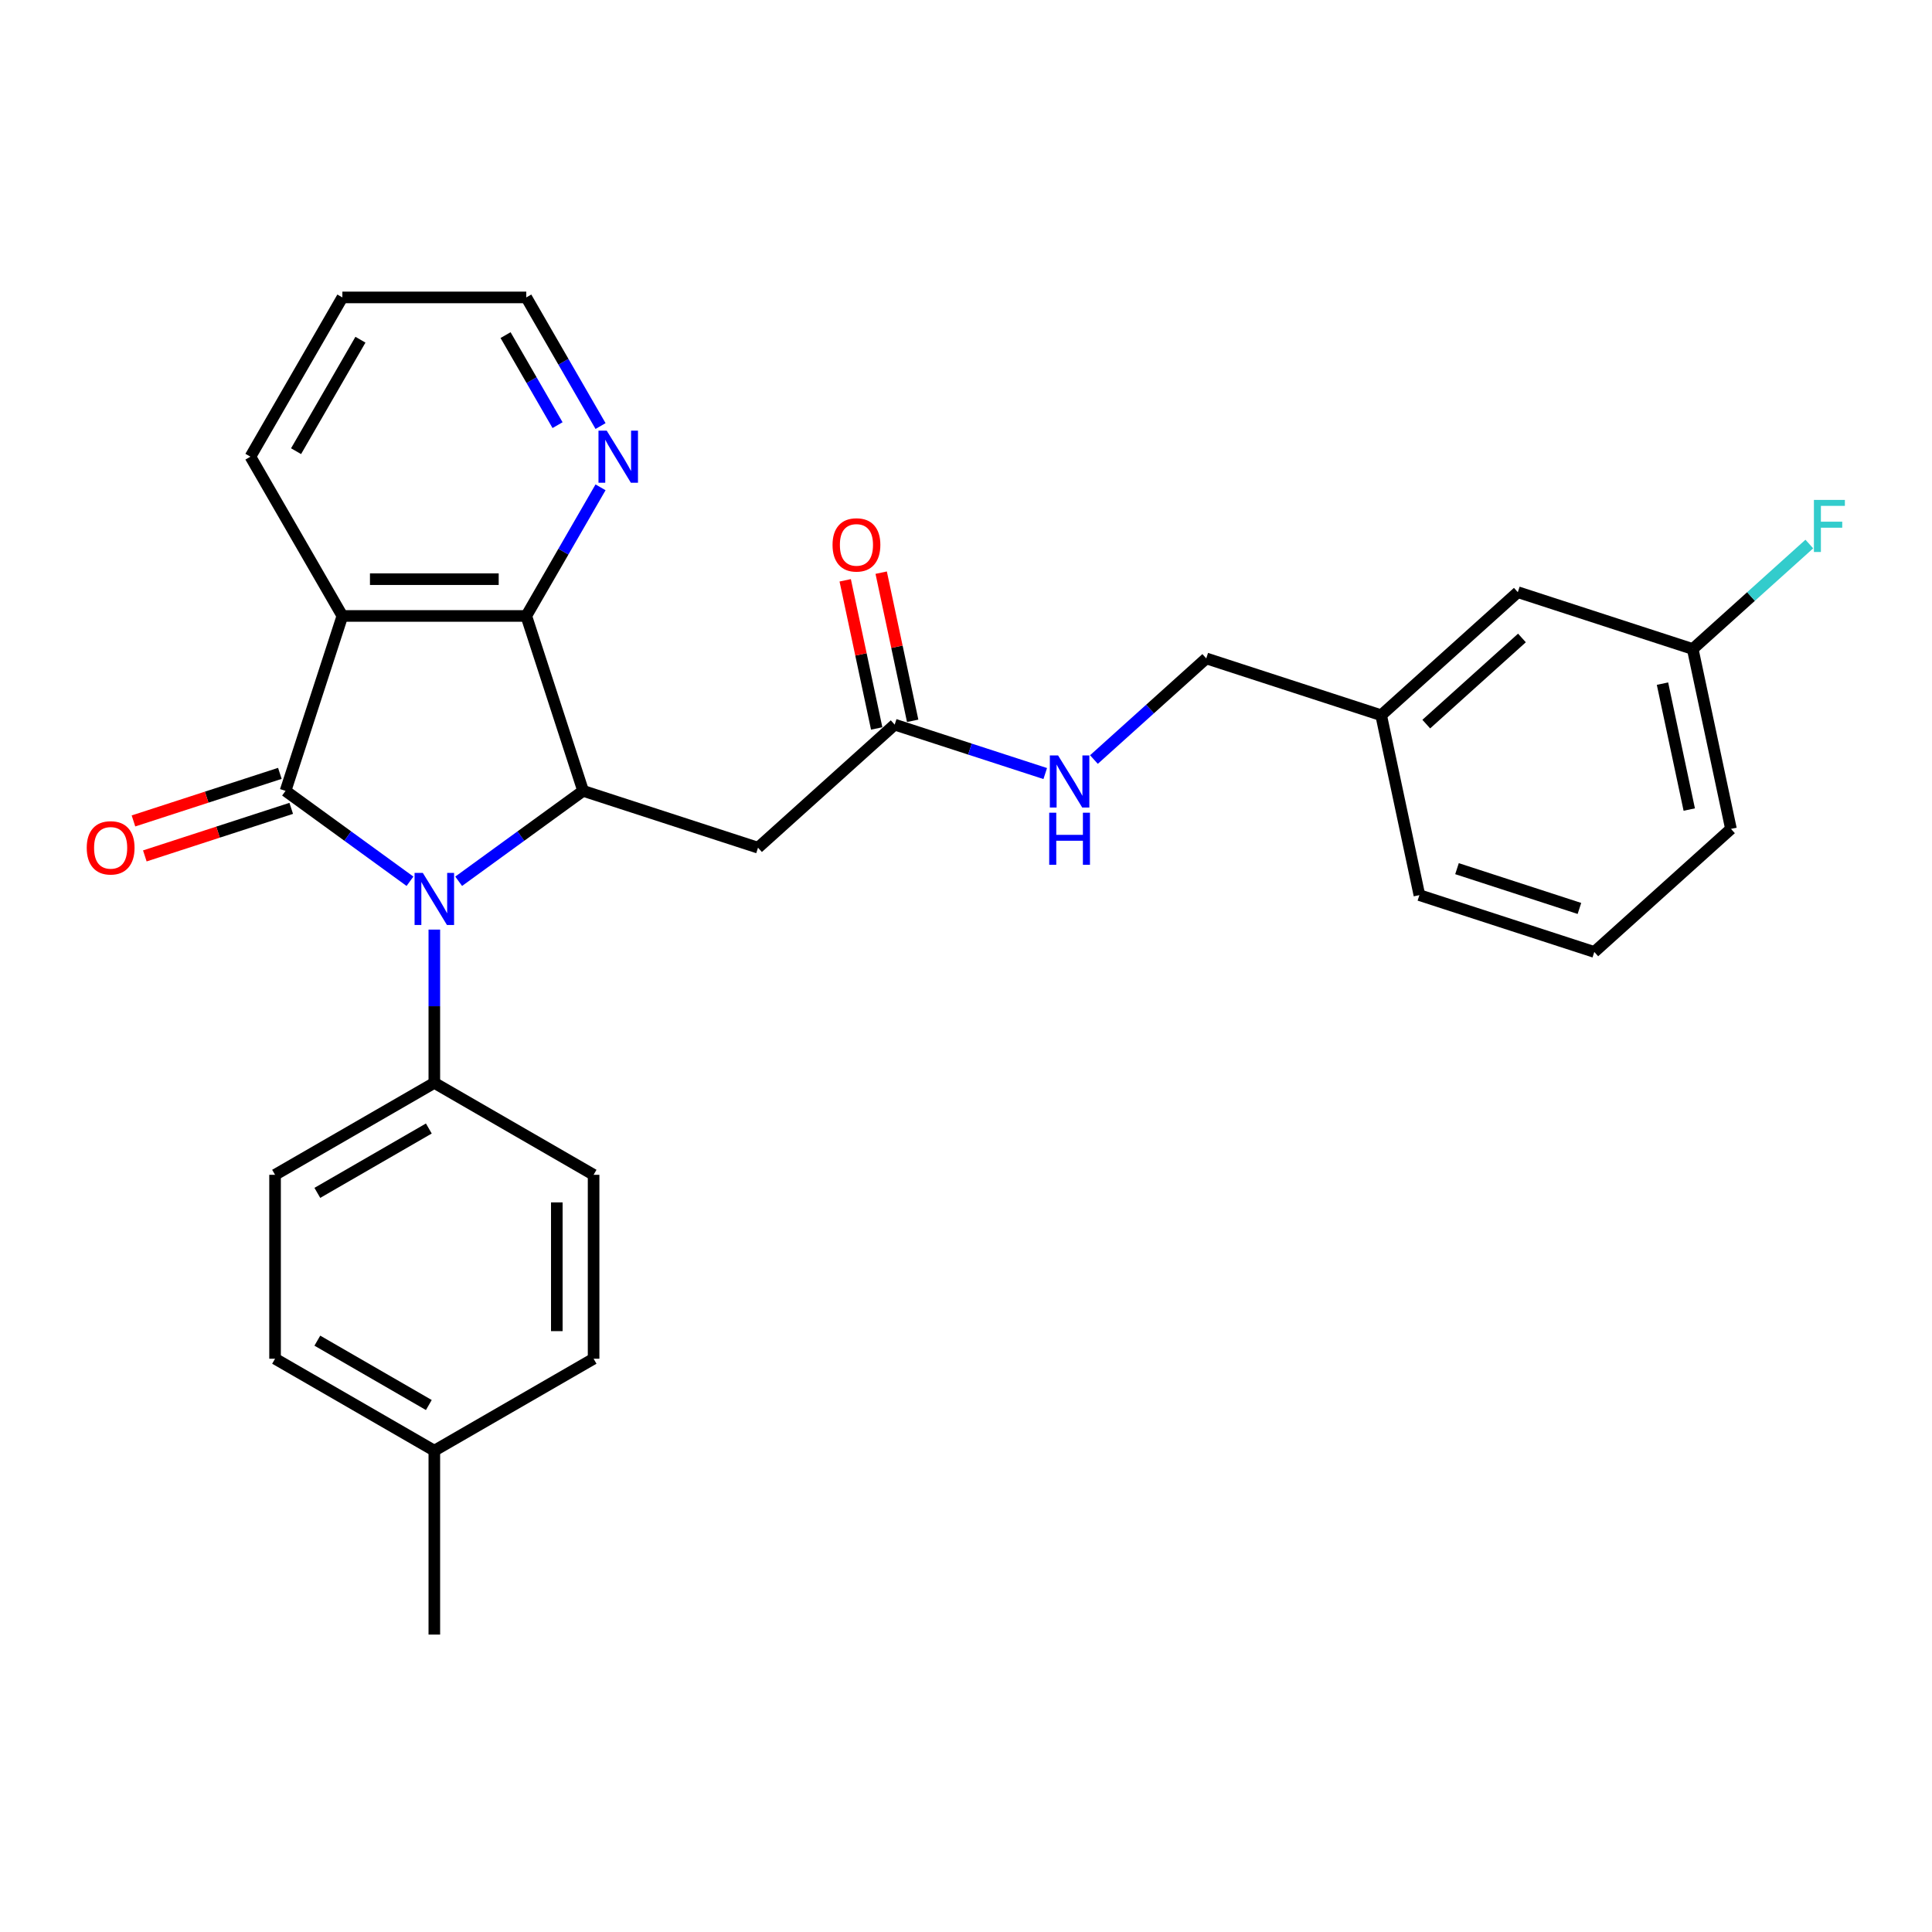 <?xml version='1.0' encoding='iso-8859-1'?>
<svg version='1.1' baseProfile='full'
              xmlns='http://www.w3.org/2000/svg'
                      xmlns:rdkit='http://www.rdkit.org/xml'
                      xmlns:xlink='http://www.w3.org/1999/xlink'
                  xml:space='preserve'
width='1000px' height='1000px' viewBox='0 0 1000 1000'>
<!-- END OF HEADER -->
<rect style='opacity:1.0;fill:#FFFFFF;stroke:none' width='1000' height='1000' x='0' y='0'> </rect>
<path class='bond-0' d='M 147.798,409.348 L 180.001,432.745' style='fill:none;fill-rule:evenodd;stroke:#000000;stroke-width:6px;stroke-linecap:butt;stroke-linejoin:miter;stroke-opacity:1' />
<path class='bond-0' d='M 180.001,432.745 L 212.204,456.142' style='fill:none;fill-rule:evenodd;stroke:#0000FF;stroke-width:6px;stroke-linecap:butt;stroke-linejoin:miter;stroke-opacity:1' />
<path class='bond-1' d='M 147.798,409.348 L 177.213,318.818' style='fill:none;fill-rule:evenodd;stroke:#000000;stroke-width:6px;stroke-linecap:butt;stroke-linejoin:miter;stroke-opacity:1' />
<path class='bond-8' d='M 144.856,400.295 L 106.968,412.605' style='fill:none;fill-rule:evenodd;stroke:#000000;stroke-width:6px;stroke-linecap:butt;stroke-linejoin:miter;stroke-opacity:1' />
<path class='bond-8' d='M 106.968,412.605 L 69.08,424.916' style='fill:none;fill-rule:evenodd;stroke:#FF0000;stroke-width:6px;stroke-linecap:butt;stroke-linejoin:miter;stroke-opacity:1' />
<path class='bond-8' d='M 150.739,418.401 L 112.851,430.711' style='fill:none;fill-rule:evenodd;stroke:#000000;stroke-width:6px;stroke-linecap:butt;stroke-linejoin:miter;stroke-opacity:1' />
<path class='bond-8' d='M 112.851,430.711 L 74.963,443.022' style='fill:none;fill-rule:evenodd;stroke:#FF0000;stroke-width:6px;stroke-linecap:butt;stroke-linejoin:miter;stroke-opacity:1' />
<path class='bond-2' d='M 237.41,456.142 L 269.613,432.745' style='fill:none;fill-rule:evenodd;stroke:#0000FF;stroke-width:6px;stroke-linecap:butt;stroke-linejoin:miter;stroke-opacity:1' />
<path class='bond-2' d='M 269.613,432.745 L 301.817,409.348' style='fill:none;fill-rule:evenodd;stroke:#000000;stroke-width:6px;stroke-linecap:butt;stroke-linejoin:miter;stroke-opacity:1' />
<path class='bond-6' d='M 224.807,481.157 L 224.807,520.822' style='fill:none;fill-rule:evenodd;stroke:#0000FF;stroke-width:6px;stroke-linecap:butt;stroke-linejoin:miter;stroke-opacity:1' />
<path class='bond-6' d='M 224.807,520.822 L 224.807,560.488' style='fill:none;fill-rule:evenodd;stroke:#000000;stroke-width:6px;stroke-linecap:butt;stroke-linejoin:miter;stroke-opacity:1' />
<path class='bond-3' d='M 177.213,318.818 L 272.402,318.818' style='fill:none;fill-rule:evenodd;stroke:#000000;stroke-width:6px;stroke-linecap:butt;stroke-linejoin:miter;stroke-opacity:1' />
<path class='bond-3' d='M 191.491,299.78 L 258.123,299.78' style='fill:none;fill-rule:evenodd;stroke:#000000;stroke-width:6px;stroke-linecap:butt;stroke-linejoin:miter;stroke-opacity:1' />
<path class='bond-13' d='M 177.213,318.818 L 129.618,236.381' style='fill:none;fill-rule:evenodd;stroke:#000000;stroke-width:6px;stroke-linecap:butt;stroke-linejoin:miter;stroke-opacity:1' />
<path class='bond-4' d='M 301.817,409.348 L 392.347,438.763' style='fill:none;fill-rule:evenodd;stroke:#000000;stroke-width:6px;stroke-linecap:butt;stroke-linejoin:miter;stroke-opacity:1' />
<path class='bond-28' d='M 301.817,409.348 L 272.402,318.818' style='fill:none;fill-rule:evenodd;stroke:#000000;stroke-width:6px;stroke-linecap:butt;stroke-linejoin:miter;stroke-opacity:1' />
<path class='bond-7' d='M 272.402,318.818 L 291.621,285.529' style='fill:none;fill-rule:evenodd;stroke:#000000;stroke-width:6px;stroke-linecap:butt;stroke-linejoin:miter;stroke-opacity:1' />
<path class='bond-7' d='M 291.621,285.529 L 310.84,252.24' style='fill:none;fill-rule:evenodd;stroke:#0000FF;stroke-width:6px;stroke-linecap:butt;stroke-linejoin:miter;stroke-opacity:1' />
<path class='bond-5' d='M 392.347,438.763 L 463.086,375.069' style='fill:none;fill-rule:evenodd;stroke:#000000;stroke-width:6px;stroke-linecap:butt;stroke-linejoin:miter;stroke-opacity:1' />
<path class='bond-9' d='M 463.086,375.069 L 502.05,387.729' style='fill:none;fill-rule:evenodd;stroke:#000000;stroke-width:6px;stroke-linecap:butt;stroke-linejoin:miter;stroke-opacity:1' />
<path class='bond-9' d='M 502.05,387.729 L 541.013,400.389' style='fill:none;fill-rule:evenodd;stroke:#0000FF;stroke-width:6px;stroke-linecap:butt;stroke-linejoin:miter;stroke-opacity:1' />
<path class='bond-10' d='M 472.397,373.09 L 464.248,334.75' style='fill:none;fill-rule:evenodd;stroke:#000000;stroke-width:6px;stroke-linecap:butt;stroke-linejoin:miter;stroke-opacity:1' />
<path class='bond-10' d='M 464.248,334.75 L 456.098,296.41' style='fill:none;fill-rule:evenodd;stroke:#FF0000;stroke-width:6px;stroke-linecap:butt;stroke-linejoin:miter;stroke-opacity:1' />
<path class='bond-10' d='M 453.775,377.048 L 445.626,338.708' style='fill:none;fill-rule:evenodd;stroke:#000000;stroke-width:6px;stroke-linecap:butt;stroke-linejoin:miter;stroke-opacity:1' />
<path class='bond-10' d='M 445.626,338.708 L 437.477,300.369' style='fill:none;fill-rule:evenodd;stroke:#FF0000;stroke-width:6px;stroke-linecap:butt;stroke-linejoin:miter;stroke-opacity:1' />
<path class='bond-11' d='M 224.807,560.488 L 142.371,608.082' style='fill:none;fill-rule:evenodd;stroke:#000000;stroke-width:6px;stroke-linecap:butt;stroke-linejoin:miter;stroke-opacity:1' />
<path class='bond-11' d='M 221.961,584.114 L 164.255,617.43' style='fill:none;fill-rule:evenodd;stroke:#000000;stroke-width:6px;stroke-linecap:butt;stroke-linejoin:miter;stroke-opacity:1' />
<path class='bond-12' d='M 224.807,560.488 L 307.243,608.082' style='fill:none;fill-rule:evenodd;stroke:#000000;stroke-width:6px;stroke-linecap:butt;stroke-linejoin:miter;stroke-opacity:1' />
<path class='bond-29' d='M 310.84,220.523 L 291.621,187.234' style='fill:none;fill-rule:evenodd;stroke:#0000FF;stroke-width:6px;stroke-linecap:butt;stroke-linejoin:miter;stroke-opacity:1' />
<path class='bond-29' d='M 291.621,187.234 L 272.402,153.945' style='fill:none;fill-rule:evenodd;stroke:#000000;stroke-width:6px;stroke-linecap:butt;stroke-linejoin:miter;stroke-opacity:1' />
<path class='bond-29' d='M 288.587,220.055 L 275.134,196.753' style='fill:none;fill-rule:evenodd;stroke:#0000FF;stroke-width:6px;stroke-linecap:butt;stroke-linejoin:miter;stroke-opacity:1' />
<path class='bond-29' d='M 275.134,196.753 L 261.68,173.451' style='fill:none;fill-rule:evenodd;stroke:#000000;stroke-width:6px;stroke-linecap:butt;stroke-linejoin:miter;stroke-opacity:1' />
<path class='bond-14' d='M 566.219,393.136 L 595.287,366.963' style='fill:none;fill-rule:evenodd;stroke:#0000FF;stroke-width:6px;stroke-linecap:butt;stroke-linejoin:miter;stroke-opacity:1' />
<path class='bond-14' d='M 595.287,366.963 L 624.356,340.79' style='fill:none;fill-rule:evenodd;stroke:#000000;stroke-width:6px;stroke-linecap:butt;stroke-linejoin:miter;stroke-opacity:1' />
<path class='bond-19' d='M 142.371,608.082 L 142.371,703.271' style='fill:none;fill-rule:evenodd;stroke:#000000;stroke-width:6px;stroke-linecap:butt;stroke-linejoin:miter;stroke-opacity:1' />
<path class='bond-18' d='M 307.243,608.082 L 307.243,703.271' style='fill:none;fill-rule:evenodd;stroke:#000000;stroke-width:6px;stroke-linecap:butt;stroke-linejoin:miter;stroke-opacity:1' />
<path class='bond-18' d='M 288.205,622.36 L 288.205,688.993' style='fill:none;fill-rule:evenodd;stroke:#000000;stroke-width:6px;stroke-linecap:butt;stroke-linejoin:miter;stroke-opacity:1' />
<path class='bond-27' d='M 129.618,236.381 L 177.213,153.945' style='fill:none;fill-rule:evenodd;stroke:#000000;stroke-width:6px;stroke-linecap:butt;stroke-linejoin:miter;stroke-opacity:1' />
<path class='bond-27' d='M 153.244,233.535 L 186.561,175.83' style='fill:none;fill-rule:evenodd;stroke:#000000;stroke-width:6px;stroke-linecap:butt;stroke-linejoin:miter;stroke-opacity:1' />
<path class='bond-17' d='M 624.356,340.79 L 714.886,370.205' style='fill:none;fill-rule:evenodd;stroke:#000000;stroke-width:6px;stroke-linecap:butt;stroke-linejoin:miter;stroke-opacity:1' />
<path class='bond-15' d='M 785.625,306.511 L 714.886,370.205' style='fill:none;fill-rule:evenodd;stroke:#000000;stroke-width:6px;stroke-linecap:butt;stroke-linejoin:miter;stroke-opacity:1' />
<path class='bond-15' d='M 787.753,330.213 L 738.235,374.799' style='fill:none;fill-rule:evenodd;stroke:#000000;stroke-width:6px;stroke-linecap:butt;stroke-linejoin:miter;stroke-opacity:1' />
<path class='bond-16' d='M 785.625,306.511 L 876.155,335.926' style='fill:none;fill-rule:evenodd;stroke:#000000;stroke-width:6px;stroke-linecap:butt;stroke-linejoin:miter;stroke-opacity:1' />
<path class='bond-21' d='M 876.155,335.926 L 906.327,308.759' style='fill:none;fill-rule:evenodd;stroke:#000000;stroke-width:6px;stroke-linecap:butt;stroke-linejoin:miter;stroke-opacity:1' />
<path class='bond-21' d='M 906.327,308.759 L 936.5,281.592' style='fill:none;fill-rule:evenodd;stroke:#33CCCC;stroke-width:6px;stroke-linecap:butt;stroke-linejoin:miter;stroke-opacity:1' />
<path class='bond-31' d='M 876.155,335.926 L 895.946,429.035' style='fill:none;fill-rule:evenodd;stroke:#000000;stroke-width:6px;stroke-linecap:butt;stroke-linejoin:miter;stroke-opacity:1' />
<path class='bond-31' d='M 860.502,353.851 L 874.356,419.027' style='fill:none;fill-rule:evenodd;stroke:#000000;stroke-width:6px;stroke-linecap:butt;stroke-linejoin:miter;stroke-opacity:1' />
<path class='bond-25' d='M 714.886,370.205 L 734.677,463.314' style='fill:none;fill-rule:evenodd;stroke:#000000;stroke-width:6px;stroke-linecap:butt;stroke-linejoin:miter;stroke-opacity:1' />
<path class='bond-20' d='M 307.243,703.271 L 224.807,750.866' style='fill:none;fill-rule:evenodd;stroke:#000000;stroke-width:6px;stroke-linecap:butt;stroke-linejoin:miter;stroke-opacity:1' />
<path class='bond-30' d='M 142.371,703.271 L 224.807,750.866' style='fill:none;fill-rule:evenodd;stroke:#000000;stroke-width:6px;stroke-linecap:butt;stroke-linejoin:miter;stroke-opacity:1' />
<path class='bond-30' d='M 164.255,693.923 L 221.961,727.239' style='fill:none;fill-rule:evenodd;stroke:#000000;stroke-width:6px;stroke-linecap:butt;stroke-linejoin:miter;stroke-opacity:1' />
<path class='bond-26' d='M 224.807,750.866 L 224.807,846.055' style='fill:none;fill-rule:evenodd;stroke:#000000;stroke-width:6px;stroke-linecap:butt;stroke-linejoin:miter;stroke-opacity:1' />
<path class='bond-22' d='M 825.207,492.729 L 734.677,463.314' style='fill:none;fill-rule:evenodd;stroke:#000000;stroke-width:6px;stroke-linecap:butt;stroke-linejoin:miter;stroke-opacity:1' />
<path class='bond-22' d='M 817.51,470.211 L 754.139,449.62' style='fill:none;fill-rule:evenodd;stroke:#000000;stroke-width:6px;stroke-linecap:butt;stroke-linejoin:miter;stroke-opacity:1' />
<path class='bond-24' d='M 825.207,492.729 L 895.946,429.035' style='fill:none;fill-rule:evenodd;stroke:#000000;stroke-width:6px;stroke-linecap:butt;stroke-linejoin:miter;stroke-opacity:1' />
<path class='bond-23' d='M 272.402,153.945 L 177.213,153.945' style='fill:none;fill-rule:evenodd;stroke:#000000;stroke-width:6px;stroke-linecap:butt;stroke-linejoin:miter;stroke-opacity:1' />
<path  class='atom-1' d='M 218.848 451.82
L 227.682 466.098
Q 228.558 467.507, 229.966 470.058
Q 231.375 472.609, 231.451 472.761
L 231.451 451.82
L 235.03 451.82
L 235.03 478.777
L 231.337 478.777
L 221.856 463.166
Q 220.752 461.339, 219.572 459.244
Q 218.429 457.15, 218.087 456.503
L 218.087 478.777
L 214.584 478.777
L 214.584 451.82
L 218.848 451.82
' fill='#0000FF'/>
<path  class='atom-8' d='M 314.037 222.903
L 322.871 237.181
Q 323.747 238.59, 325.155 241.141
Q 326.564 243.692, 326.64 243.844
L 326.64 222.903
L 330.219 222.903
L 330.219 249.86
L 326.526 249.86
L 317.045 234.249
Q 315.941 232.422, 314.761 230.327
Q 313.619 228.233, 313.276 227.586
L 313.276 249.86
L 309.773 249.86
L 309.773 222.903
L 314.037 222.903
' fill='#0000FF'/>
<path  class='atom-9' d='M 44.893 438.839
Q 44.893 432.366, 48.091 428.749
Q 51.289 425.132, 57.267 425.132
Q 63.245 425.132, 66.444 428.749
Q 69.642 432.366, 69.642 438.839
Q 69.642 445.388, 66.406 449.119
Q 63.169 452.813, 57.267 452.813
Q 51.328 452.813, 48.091 449.119
Q 44.893 445.426, 44.893 438.839
M 57.267 449.767
Q 61.38 449.767, 63.588 447.025
Q 65.834 444.246, 65.834 438.839
Q 65.834 433.546, 63.588 430.881
Q 61.38 428.178, 57.267 428.178
Q 53.155 428.178, 50.909 430.843
Q 48.7 433.508, 48.7 438.839
Q 48.7 444.284, 50.909 447.025
Q 53.155 449.767, 57.267 449.767
' fill='#FF0000'/>
<path  class='atom-10' d='M 547.657 391.005
L 556.491 405.284
Q 557.367 406.692, 558.776 409.243
Q 560.184 411.794, 560.26 411.947
L 560.26 391.005
L 563.84 391.005
L 563.84 417.963
L 560.146 417.963
L 550.665 402.352
Q 549.561 400.524, 548.381 398.43
Q 547.239 396.336, 546.896 395.688
L 546.896 417.963
L 543.393 417.963
L 543.393 391.005
L 547.657 391.005
' fill='#0000FF'/>
<path  class='atom-10' d='M 543.069 420.658
L 546.725 420.658
L 546.725 432.119
L 560.508 432.119
L 560.508 420.658
L 564.163 420.658
L 564.163 447.616
L 560.508 447.616
L 560.508 435.165
L 546.725 435.165
L 546.725 447.616
L 543.069 447.616
L 543.069 420.658
' fill='#0000FF'/>
<path  class='atom-11' d='M 430.921 282.036
Q 430.921 275.563, 434.119 271.946
Q 437.317 268.329, 443.295 268.329
Q 449.273 268.329, 452.471 271.946
Q 455.67 275.563, 455.67 282.036
Q 455.67 288.585, 452.433 292.317
Q 449.197 296.01, 443.295 296.01
Q 437.355 296.01, 434.119 292.317
Q 430.921 288.623, 430.921 282.036
M 443.295 292.964
Q 447.407 292.964, 449.616 290.222
Q 451.862 287.443, 451.862 282.036
Q 451.862 276.744, 449.616 274.078
Q 447.407 271.375, 443.295 271.375
Q 439.183 271.375, 436.937 274.04
Q 434.728 276.706, 434.728 282.036
Q 434.728 287.481, 436.937 290.222
Q 439.183 292.964, 443.295 292.964
' fill='#FF0000'/>
<path  class='atom-22' d='M 938.879 258.754
L 954.909 258.754
L 954.909 261.838
L 942.497 261.838
L 942.497 270.024
L 953.539 270.024
L 953.539 273.146
L 942.497 273.146
L 942.497 285.711
L 938.879 285.711
L 938.879 258.754
' fill='#33CCCC'/>
</svg>
